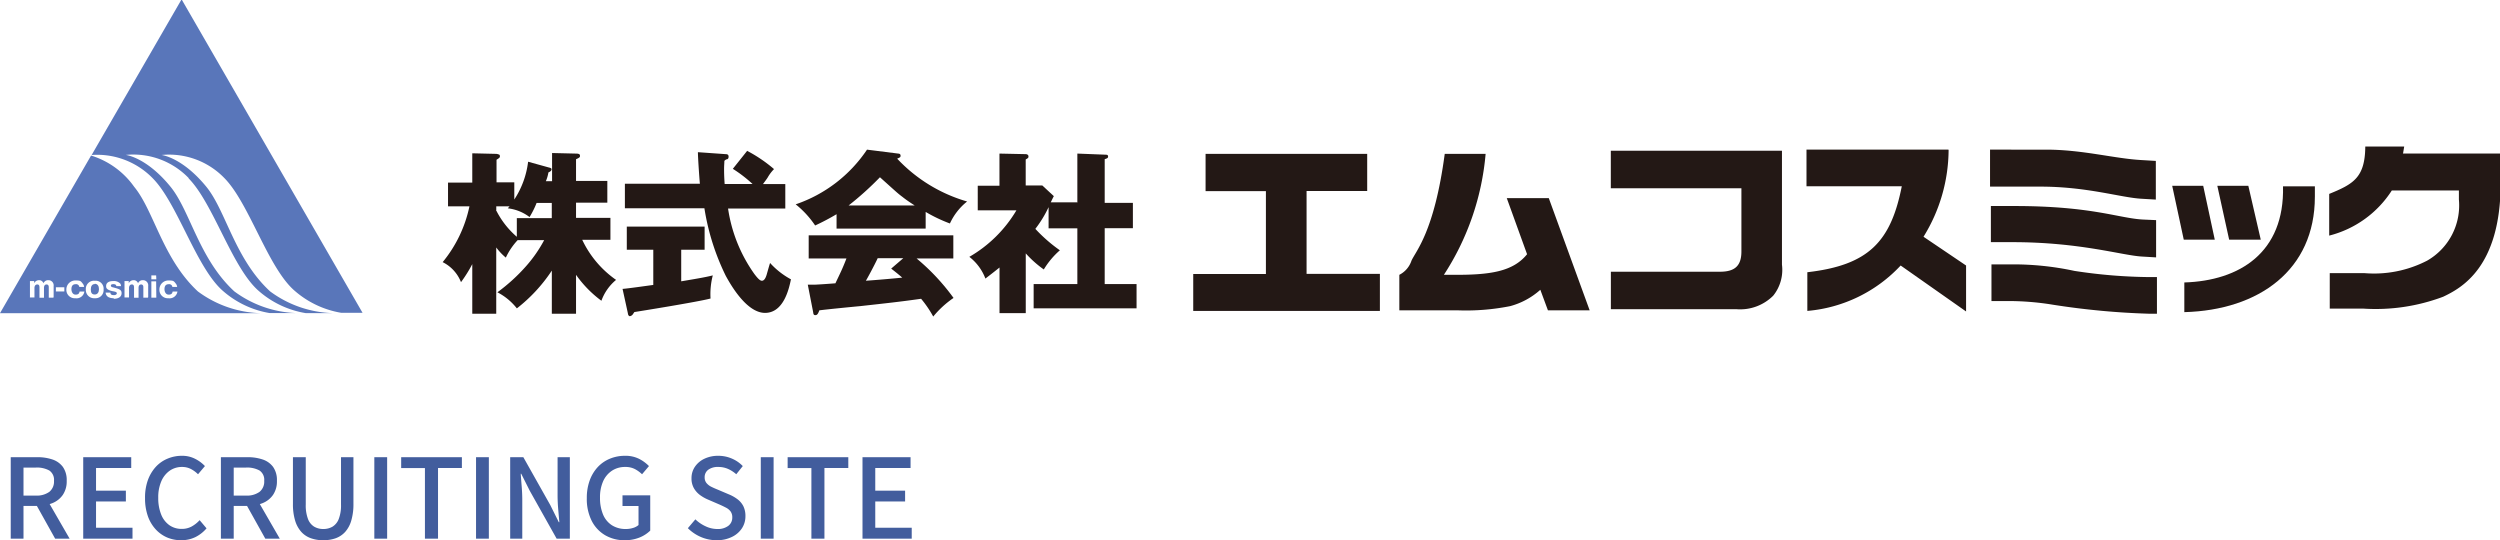 <svg xmlns="http://www.w3.org/2000/svg" xmlns:xlink="http://www.w3.org/1999/xlink" width="181" height="39.112" viewBox="0 0 181 39.112">
  <defs>
    <clipPath id="clip-path">
      <rect id="長方形_402" data-name="長方形 402" width="181" height="23" transform="translate(25 25.351)" fill="#fff" stroke="#707070" stroke-width="1"/>
    </clipPath>
  </defs>
  <g id="logo-recruit-sp" transform="translate(-32.999 -34)">
    <path id="パス_1679" data-name="パス 1679" d="M.776,0V-5.9H2.7a3.355,3.355,0,0,1,1.088.164,1.551,1.551,0,0,1,.76.536,1.646,1.646,0,0,1,.28,1.012,1.731,1.731,0,0,1-.28,1.016,1.678,1.678,0,0,1-.76.6,2.857,2.857,0,0,1-1.088.2h-1V0ZM1.7-3.12h.888a1.554,1.554,0,0,0,.98-.268.952.952,0,0,0,.34-.8.811.811,0,0,0-.34-.748,1.864,1.864,0,0,0-.98-.212H1.7ZM3.992,0,2.528-2.624l.688-.536L5.04,0ZM6.024,0V-5.9H9.5v.784H6.952v1.64h2.16v.784H6.952v1.9h2.64V0Zm7.1.112a2.582,2.582,0,0,1-1.028-.2,2.419,2.419,0,0,1-.836-.6,2.754,2.754,0,0,1-.56-.956,3.855,3.855,0,0,1-.2-1.292A3.729,3.729,0,0,1,10.7-4.224a2.892,2.892,0,0,1,.568-.964,2.412,2.412,0,0,1,.848-.6A2.645,2.645,0,0,1,13.168-6a2.041,2.041,0,0,1,.968.224,2.552,2.552,0,0,1,.7.52l-.5.592a2.1,2.1,0,0,0-.516-.38,1.355,1.355,0,0,0-.636-.148,1.528,1.528,0,0,0-.9.272,1.8,1.8,0,0,0-.608.768,2.927,2.927,0,0,0-.22,1.192,3.168,3.168,0,0,0,.208,1.2,1.727,1.727,0,0,0,.592.78,1.523,1.523,0,0,0,.9.272,1.473,1.473,0,0,0,.716-.172,2.238,2.238,0,0,0,.58-.46l.5.592a2.546,2.546,0,0,1-.812.636A2.319,2.319,0,0,1,13.12.112ZM15.992,0V-5.9H17.92a3.355,3.355,0,0,1,1.088.164,1.551,1.551,0,0,1,.76.536,1.646,1.646,0,0,1,.28,1.012,1.731,1.731,0,0,1-.28,1.016,1.678,1.678,0,0,1-.76.6,2.857,2.857,0,0,1-1.088.2h-1V0Zm.928-3.12h.888a1.554,1.554,0,0,0,.98-.268.952.952,0,0,0,.34-.8.811.811,0,0,0-.34-.748,1.864,1.864,0,0,0-.98-.212H16.92ZM19.208,0,17.744-2.624l.688-.536L20.256,0ZM23.4.112a2.641,2.641,0,0,1-.892-.144,1.708,1.708,0,0,1-.692-.456,2.136,2.136,0,0,1-.448-.816,4.081,4.081,0,0,1-.16-1.224V-5.9h.928v3.424A2.76,2.76,0,0,0,22.3-1.42a1.1,1.1,0,0,0,.448.552A1.28,1.28,0,0,0,23.4-.7a1.318,1.318,0,0,0,.664-.164,1.115,1.115,0,0,0,.456-.552,2.7,2.7,0,0,0,.168-1.052V-5.9h.9v3.368A4.179,4.179,0,0,1,25.428-1.3a2.1,2.1,0,0,1-.444.816,1.708,1.708,0,0,1-.692.456A2.641,2.641,0,0,1,23.4.112ZM27.1,0V-5.9h.928V0Zm3.664,0V-5.112h-1.72V-5.9H33.44v.784H31.712V0Zm3.7,0V-5.9h.928V0Zm2.472,0V-5.9h.952L39.84-2.432l.616,1.24h.04q-.04-.448-.084-.96t-.044-.992V-5.9h.888V0H40.3L38.352-3.472,37.736-4.7H37.7q.032.456.072.952t.04.984V0Zm8.28.112a2.744,2.744,0,0,1-1.4-.36,2.522,2.522,0,0,1-.976-1.04,3.515,3.515,0,0,1-.356-1.648,3.665,3.665,0,0,1,.212-1.288,2.837,2.837,0,0,1,.584-.964,2.5,2.5,0,0,1,.872-.6A2.815,2.815,0,0,1,45.24-6a2.184,2.184,0,0,1,1.052.232,2.729,2.729,0,0,1,.692.512l-.5.592a2.335,2.335,0,0,0-.512-.372,1.48,1.48,0,0,0-.712-.156,1.7,1.7,0,0,0-.956.272,1.789,1.789,0,0,0-.64.768A2.838,2.838,0,0,0,43.44-2.96a3.064,3.064,0,0,0,.216,1.2,1.7,1.7,0,0,0,.632.78A1.832,1.832,0,0,0,45.312-.7a1.725,1.725,0,0,0,.516-.076,1.056,1.056,0,0,0,.4-.212V-2.368h-1.16v-.768h2.008V-.584a2.372,2.372,0,0,1-.776.5A2.784,2.784,0,0,1,45.216.112Zm6.68,0A2.877,2.877,0,0,1,50.748-.12,3,3,0,0,1,49.8-.76l.544-.64a2.634,2.634,0,0,0,.732.5A1.978,1.978,0,0,0,51.92-.7a1.254,1.254,0,0,0,.812-.232.739.739,0,0,0,.284-.6.722.722,0,0,0-.12-.436.954.954,0,0,0-.332-.276q-.212-.112-.484-.232l-.816-.352a2.9,2.9,0,0,1-.564-.316,1.627,1.627,0,0,1-.456-.5,1.4,1.4,0,0,1-.18-.732,1.455,1.455,0,0,1,.248-.832A1.7,1.7,0,0,1,51-5.788,2.276,2.276,0,0,1,52-6a2.459,2.459,0,0,1,.984.2,2.383,2.383,0,0,1,.792.544l-.472.592a2.309,2.309,0,0,0-.6-.388A1.73,1.73,0,0,0,52-5.192a1.149,1.149,0,0,0-.72.2.657.657,0,0,0-.264.548.636.636,0,0,0,.136.42,1.061,1.061,0,0,0,.356.272q.22.108.452.2l.808.344a2.71,2.71,0,0,1,.624.352,1.479,1.479,0,0,1,.424.5,1.6,1.6,0,0,1,.152.736,1.564,1.564,0,0,1-.248.86,1.776,1.776,0,0,1-.712.624A2.427,2.427,0,0,1,51.9.112ZM55.08,0V-5.9h.928V0Zm3.664,0V-5.112h-1.72V-5.9h4.392v.784H59.688V0Zm3.7,0V-5.9h3.48v.784H63.368v1.64h2.16v.784h-2.16v1.9h2.64V0Z" transform="translate(33 73)" fill="#425d9d"/>
    <g id="logo" transform="translate(7.999 8.649)" clip-path="url(#clip-path)">
      <g id="mcos_logo_01_更新済み_" data-name="mcos_logo_01 [更新済み]" transform="translate(25 25.304)">
        <path id="パス_1665" data-name="パス 1665" d="M270.133,46.11V48.8h-4.389v6h5.308V57.48H257.538V54.806H262.8v-6h-4.368V46.11h11.7Z" transform="translate(-171.148 -34.923)" fill="#231815"/>
        <path id="パス_1666" data-name="パス 1666" d="M310.97,49.315l2.96,8.125h-3.021l-.551-1.49a5.323,5.323,0,0,1-2.184,1.184,16.28,16.28,0,0,1-3.736.306H300.15V54.867a1.771,1.771,0,0,0,.878-1.021c.306-.694,1.654-2.082,2.409-7.737h2.96a19.027,19.027,0,0,1-3.021,8.757h.653c2.674.02,4.348-.225,5.369-1.49l-1.47-4.062h3.042Z" transform="translate(-198.838 -34.923)" fill="#231815"/>
        <path id="パス_1667" data-name="パス 1667" d="M356.261,45.468v8.247a2.981,2.981,0,0,1-.633,2.245,3.382,3.382,0,0,1-2.654.98h-9.1V54.226h7.9c1.1,0,1.551-.449,1.551-1.47V48.183H343.87V45.468Z" transform="translate(-227.247 -34.506)" fill="#231815"/>
        <path id="パス_1668" data-name="パス 1668" d="M394.614,45.256a12.03,12.03,0,0,1-1.817,6.287l3.082,2.082v3.327l-4.736-3.327a10.452,10.452,0,0,1-6.757,3.287v-2.8c4.43-.51,6.042-2.2,6.839-6.226h-6.9V45.235h10.268Z" transform="translate(-253.535 -34.355)" fill="#231815"/>
        <path id="パス_1669" data-name="パス 1669" d="M423.723,53.544a20.957,20.957,0,0,1,4.654.47,37.427,37.427,0,0,0,5.43.449h.551v2.654h-.531a55.369,55.369,0,0,1-7-.653,19.93,19.93,0,0,0-3.47-.265h-.98V53.544Zm2.613-8.308c2.654,0,4.961.653,6.92.755l1.021.061v2.8l-1.041-.061c-1.49-.082-3.919-.878-7.328-.878h-3.634V45.235Zm7.941,7.8-1.021-.061c-1.429-.082-4.45-1.041-9.37-1.041h-1.551V49.318h1.694c5.675,0,7.594.9,9.349.98l.919.041v2.695Z" transform="translate(-278.195 -34.355)" fill="#231815"/>
        <path id="パス_1670" data-name="パス 1670" d="M463.014,56.6h-2.245l-.837-3.9h2.245Zm7.247-3.1c0,5.287-4.042,8.206-9.451,8.349V59.7c4-.122,7.267-2.164,7.145-6.961h2.307v.755Zm-3.94,3.1h-2.266l-.857-3.9h2.245l.9,3.9Z" transform="translate(-302.665 -39.203)" fill="#231815"/>
        <path id="パス_1671" data-name="パス 1671" d="M497.728,45.1h7.083v2.143c0,6.124-2.878,7.614-4.164,8.227a13.89,13.89,0,0,1-5.8.857h-2.409V53.76h2.511a8.375,8.375,0,0,0,4.532-.9,4.606,4.606,0,0,0,2.307-4.43v-.653h-4.858a7.6,7.6,0,0,1-4.532,3.266V48.024c1.756-.714,2.593-1.184,2.613-3.429h2.817l-.082.49Z" transform="translate(-323.764 -33.938)" fill="#231815"/>
        <path id="パス_1672" data-name="パス 1672" d="M112,57.571h-1.735V54.447a11.418,11.418,0,0,1-2.531,2.735,4.326,4.326,0,0,0-1.409-1.164,12.928,12.928,0,0,0,2.1-1.919,9.724,9.724,0,0,0,1.286-1.858h-1.919a4.877,4.877,0,0,0-.857,1.266,4.162,4.162,0,0,1-.694-.735v4.8h-1.735V53.978a9.915,9.915,0,0,1-.817,1.306,2.733,2.733,0,0,0-1.327-1.449,9.381,9.381,0,0,0,1.939-4.042H102.75V48.078h1.756V45.955l1.735.041a.724.724,0,0,1,.225.061c.02,0,.041.082.041.1,0,.1-.02.122-.245.265v1.633h1.286V49.3a6.344,6.344,0,0,0,1-2.735l1.47.408c.163.041.225.061.225.143,0,.122-.143.184-.225.225a2.73,2.73,0,0,1-.184.633h.449V45.935l1.735.041c.265,0,.286.082.286.163s0,.122-.286.245v1.572h2.266v1.572h-2.266v1.1h2.49v1.592h-2.041a7.367,7.367,0,0,0,2.45,2.9,3.5,3.5,0,0,0-1.062,1.511,8.237,8.237,0,0,1-1.837-1.878v2.817Zm-5.777-7.512A6.2,6.2,0,0,0,107.731,52V50.65h2.531v-1.1h-1.1a6.332,6.332,0,0,1-.51,1.021,3.221,3.221,0,0,0-1.572-.633c.061-.082.082-.082.122-.143h-.959v.265Z" transform="translate(-70.313 -34.809)" fill="#231815"/>
        <path id="パス_1673" data-name="パス 1673" d="M148.6,45.489a10.417,10.417,0,0,1,1.919,1.306,2.962,2.962,0,0,0-.449.592c-.041.082-.306.429-.347.49h1.613v1.776h-4.144a10.881,10.881,0,0,0,1.919,4.756c.265.347.408.47.531.47.184,0,.286-.245.347-.449.041-.143.2-.714.245-.837a5.67,5.67,0,0,0,1.511,1.184c-.143.694-.531,2.429-1.878,2.429s-2.511-2.082-2.837-2.674a17.077,17.077,0,0,1-1.551-4.9h-5.757V47.857h5.43c-.041-.429-.143-1.9-.143-2.286l2.021.143c.143,0,.2.061.2.184s-.061.184-.122.184a.366.366,0,0,0-.184.122c0,.184-.02.327-.02.572s0,.51.041,1.1h2.021a9.614,9.614,0,0,0-1.429-1.1l1.041-1.306Zm-4.8,9.431c1.47-.245,1.878-.327,2.286-.429a5.413,5.413,0,0,0-.163,1.674c-.9.245-5.369.959-5.512.98-.02.02-.122.184-.143.2a.331.331,0,0,1-.184.1c-.1,0-.143-.143-.143-.2l-.388-1.776c.347-.02,1.9-.245,2.225-.286V52.634H139.86V50.96h5.634v1.674H143.8V54.92Z" transform="translate(-94.48 -34.506)" fill="#231815"/>
        <path id="パス_1674" data-name="パス 1674" d="M184.735,50.951h-6.43V49.91a16.993,16.993,0,0,1-1.551.817,6.8,6.8,0,0,0-1.409-1.531,10.145,10.145,0,0,0,5.165-3.96l2.266.286c.041,0,.163.02.163.143s-.02.122-.245.225a11.2,11.2,0,0,0,5.063,3.1,4.355,4.355,0,0,0-1.245,1.592,10.919,10.919,0,0,1-1.756-.837v1.2Zm-.776-1.674c-.143-.1-.49-.306-.9-.633-.306-.225-.429-.347-1.613-1.409a22.463,22.463,0,0,1-2.266,2.041Zm-7.737,5.736h.449c.245,0,1.327-.082,1.551-.1.347-.735.49-1,.8-1.8h-2.735V51.441h10.472v1.674H184.1a15.563,15.563,0,0,1,2.674,2.858,7.027,7.027,0,0,0-1.47,1.347,7.929,7.929,0,0,0-.878-1.286c-1.613.225-2.368.306-4.409.531-.449.041-2.531.245-2.96.306-.082.225-.143.347-.286.347s-.143-.1-.163-.225Zm6.92-1.919h-1.858c-.225.49-.776,1.511-.857,1.633.327-.02,1.633-.122,2.633-.225-.143-.122-.2-.184-.8-.653l.878-.755Z" transform="translate(-117.738 -34.355)" fill="#231815"/>
        <path id="パス_1675" data-name="パス 1675" d="M219.072,49.644V46.051l2.082.082c.02,0,.143,0,.143.122s-.061.143-.245.2v3.164h2.041v1.837h-2.041V55.5h2.307v1.756h-7.451V55.5h3.164V51.461H216.99V49.93a8.365,8.365,0,0,1-.959,1.572,11.122,11.122,0,0,0,1.776,1.551,5.835,5.835,0,0,0-1.164,1.388,7.738,7.738,0,0,1-1.306-1.164v4.328h-1.9V54.3c-.531.429-.755.592-1.021.8a3.614,3.614,0,0,0-1.164-1.572,9.44,9.44,0,0,0,3.409-3.368h-2.8V48.379h1.572V46.051l1.9.041c.082,0,.2.041.2.163s-.041.122-.2.225v1.878h1.2l.837.776c-.082.143-.2.408-.225.449h1.919Z" transform="translate(-141.072 -34.885)" fill="#231815"/>
        <path id="パス_1676" data-name="パス 1676" d="M36.81,27.128c1.776,1.8,3.123,6.389,5.022,8.1a6.843,6.843,0,0,0,3.45,1.653h1.939a8,8,0,0,1-4.511-1.572c-2.572-2.368-3.2-5.859-4.634-7.594C36.34,25.6,34.85,25.433,34.85,25.433A5.57,5.57,0,0,1,39.4,27.107c1.776,1.8,3.123,6.389,5.022,8.1a6.843,6.843,0,0,0,3.45,1.654h1.531L36.3,14.165,29.788,25.433a5.61,5.61,0,0,1,4.43,1.694c1.776,1.8,3.123,6.389,5.022,8.1a6.843,6.843,0,0,0,3.45,1.653h1.939a8,8,0,0,1-4.511-1.572c-2.572-2.368-3.2-5.859-4.634-7.594-1.735-2.123-3.225-2.286-3.225-2.286a5.57,5.57,0,0,1,4.552,1.674Z" transform="translate(-23.153 -14.165)" fill="#5976ba"/>
        <g id="グループ_380" data-name="グループ 380" transform="translate(0 11.309)">
          <path id="パス_1677" data-name="パス 1677" d="M29.9,73c-.184,0-.286.143-.286.388s.082.367.286.367.306-.163.306-.388-.1-.388-.306-.388Z" transform="translate(-23.04 -63.695)" fill="#5976ba"/>
          <path id="パス_1678" data-name="パス 1678" d="M25.193,56.319c-2.572-2.368-3.2-5.859-4.634-7.594a5.969,5.969,0,0,0-3.123-2.266L10.842,57.871H29.684A8,8,0,0,1,25.173,56.3ZM14.7,56.748h-.327v-.755c0-.041,0-.2-.163-.2s-.184.163-.184.245v.714H13.7v-.755a.359.359,0,0,0-.02-.122.137.137,0,0,0-.143-.082c-.163,0-.2.163-.2.245v.694h-.327V55.544h.306v.163a.384.384,0,0,1,.347-.225.328.328,0,0,1,.327.225.359.359,0,0,1,.347-.225.377.377,0,0,1,.388.429v.8Zm.8-.449h-.612v-.306H15.5Zm.8.49a.605.605,0,0,1-.653-.633.649.649,0,0,1,.674-.653c.347,0,.367.041.51.225a.436.436,0,0,1,.1.245h-.347a.229.229,0,0,0-.265-.2c-.286,0-.306.245-.306.367s.061.388.306.388.265-.143.286-.225h.347a.574.574,0,0,1-.633.49Zm1.409,0a.6.6,0,0,1-.653-.633.594.594,0,0,1,.653-.633.579.579,0,0,1,.633.633A.588.588,0,0,1,17.7,56.789Zm1.368,0a.828.828,0,0,1-.388-.082.4.4,0,0,1-.2-.327h.347c0,.163.122.184.265.184s.2-.082.2-.122c0-.1-.082-.122-.306-.163-.449-.1-.47-.245-.47-.367,0-.367.429-.367.531-.367a.636.636,0,0,1,.449.143c.082.061.082.122.1.225h-.347a.123.123,0,0,0-.02-.082.247.247,0,0,0-.184-.061c-.041,0-.184,0-.184.1a.126.126,0,0,0,.122.122c.449.122.653.163.653.429s-.225.408-.572.408Zm2.47-.041h-.327v-.755c0-.041,0-.2-.163-.2s-.184.163-.184.245v.714h-.327v-.755a.359.359,0,0,0-.02-.122.137.137,0,0,0-.143-.082c-.163,0-.2.163-.2.245v.694h-.327V55.544h.306v.163a.384.384,0,0,1,.347-.225.328.328,0,0,1,.327.225.359.359,0,0,1,.347-.225.377.377,0,0,1,.388.429v.8Zm.612,0H21.8V55.564h.347Zm0-1.327H21.8v-.286h.347Zm.878,1.368a.605.605,0,0,1-.653-.633.649.649,0,0,1,.674-.653c.347,0,.367.041.51.225a.436.436,0,0,1,.1.245h-.347a.229.229,0,0,0-.265-.2c-.286,0-.306.245-.306.367s.061.388.306.388.265-.143.286-.225h.347a.574.574,0,0,1-.633.49Z" transform="translate(-10.842 -46.459)" fill="#5976ba"/>
        </g>
      </g>
    </g>
  </g>
</svg>
